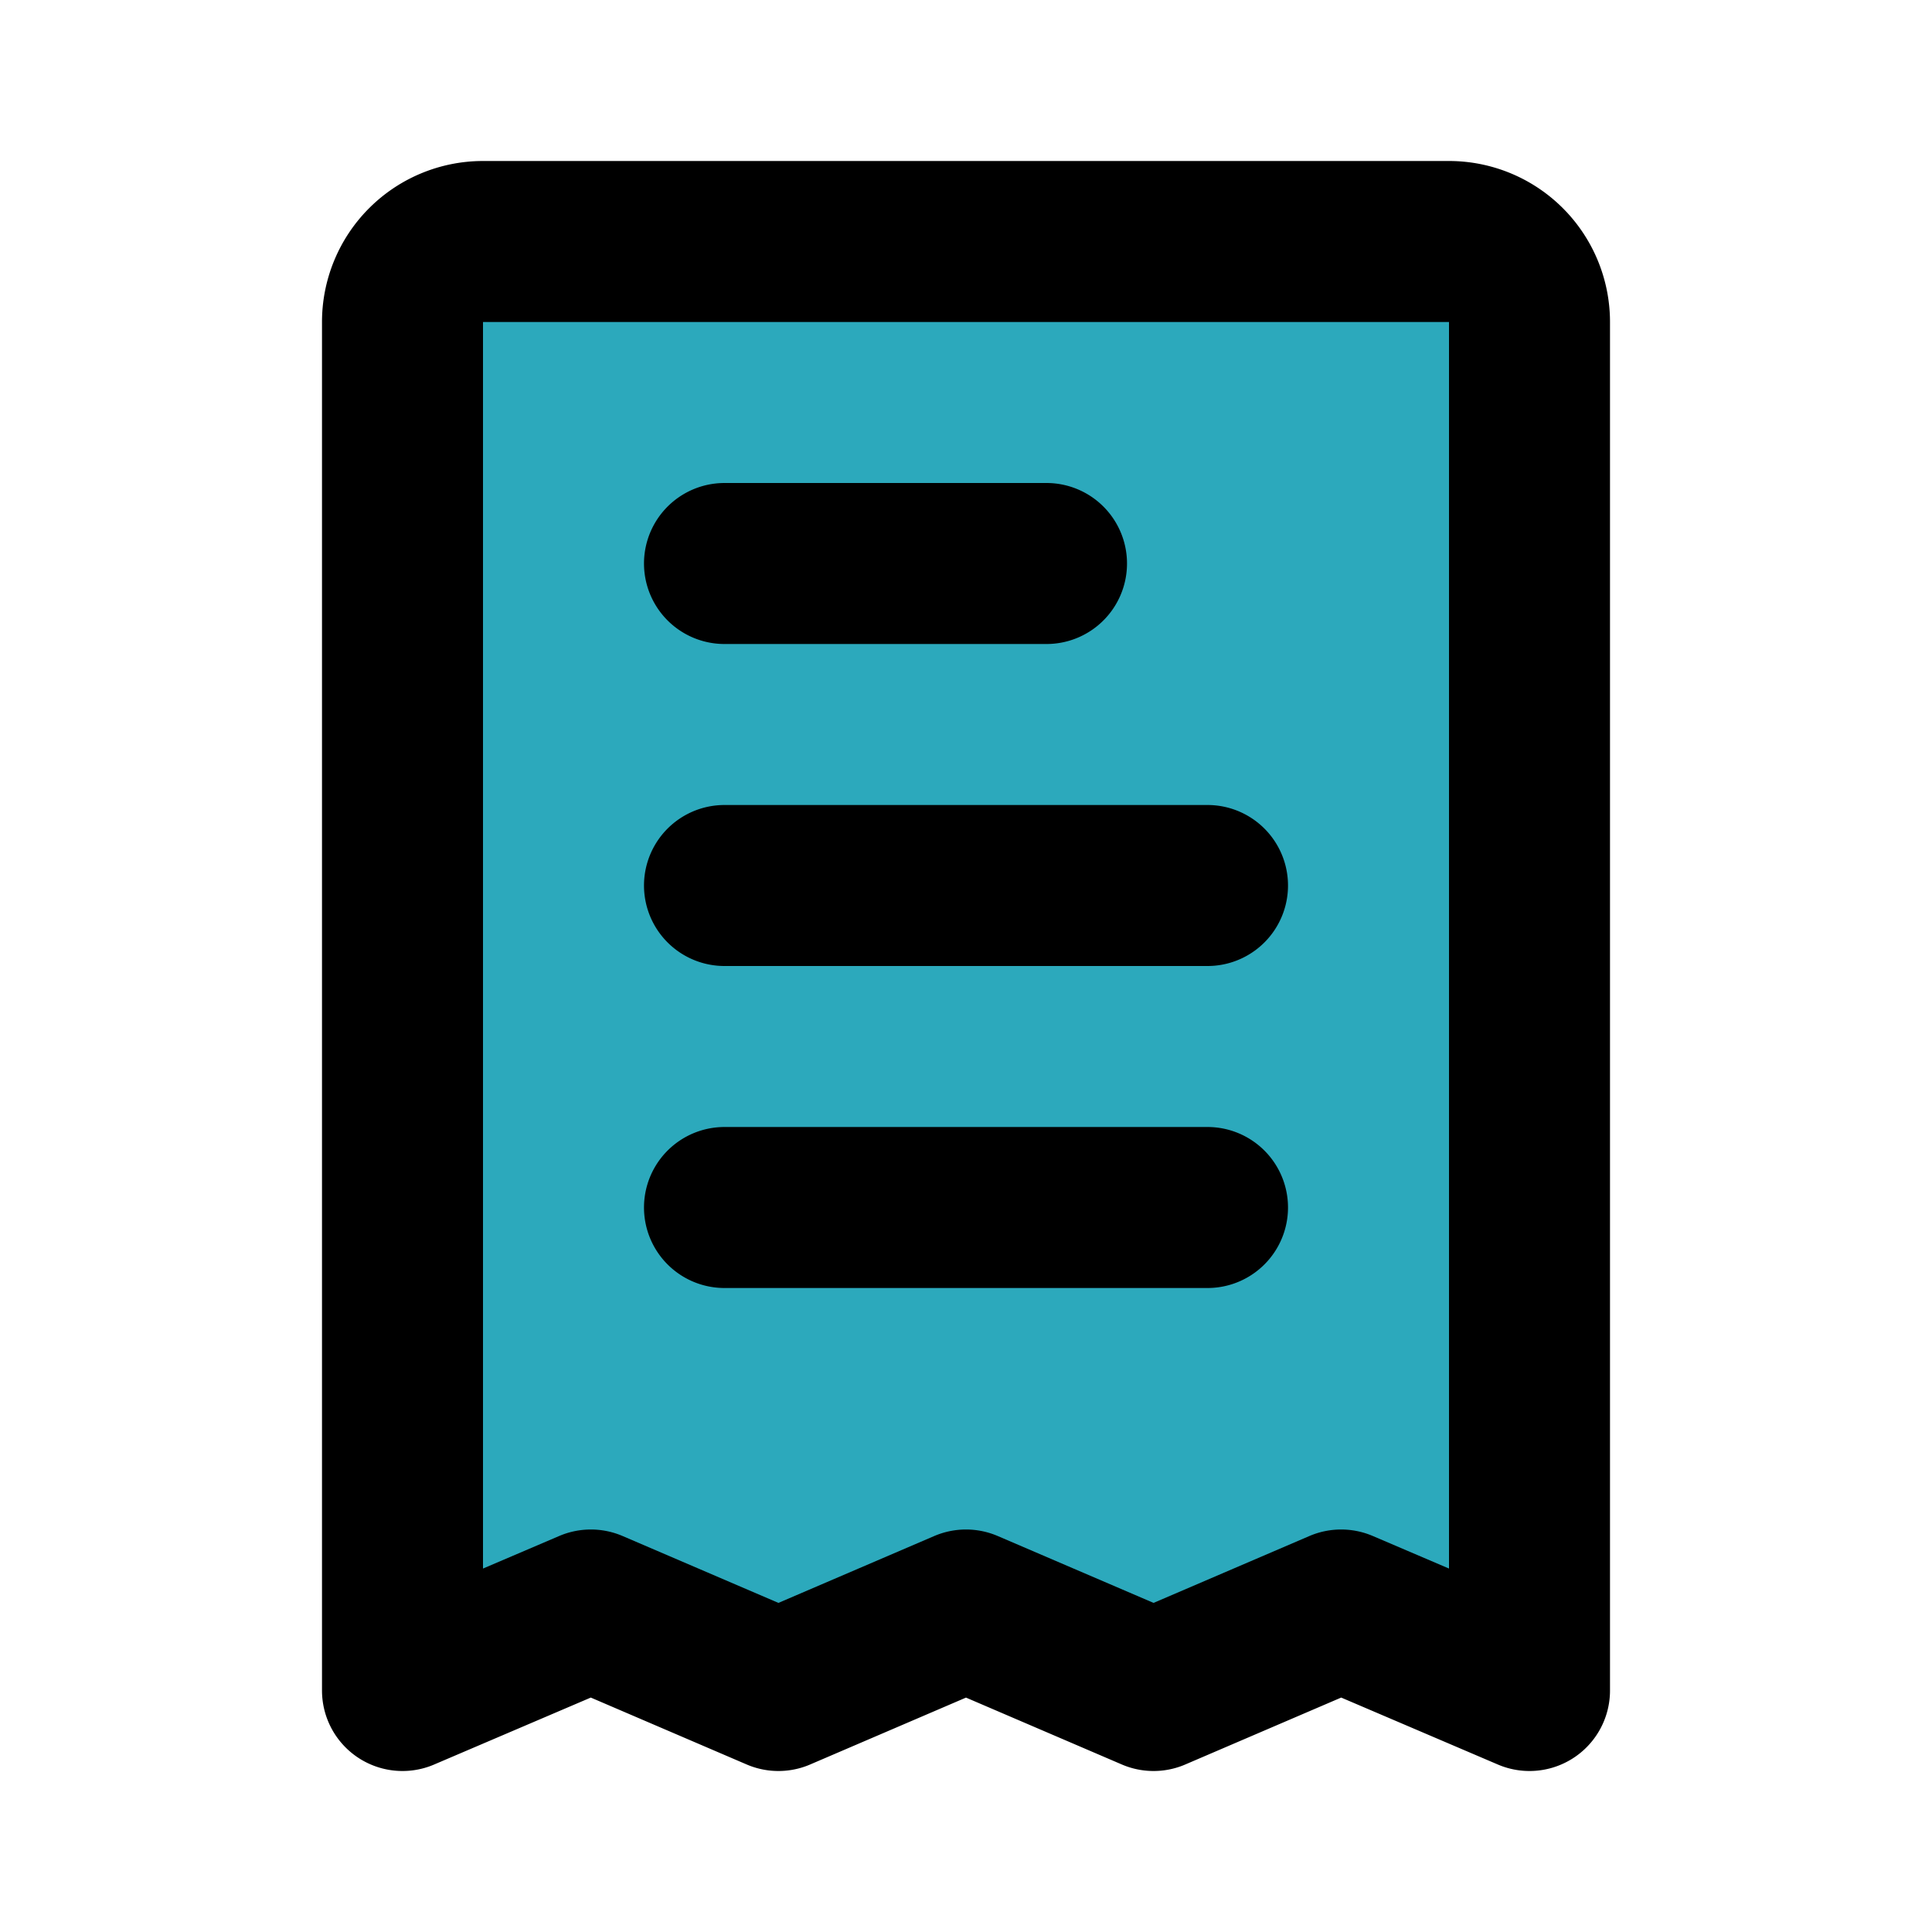 <?xml version="1.0" encoding="utf-8"?><!-- Скачано с сайта svg4.ru / Downloaded from svg4.ru -->
<svg fill="#000000" width="800px" height="800px" viewBox="0 0 24 24" id="bill" data-name="Flat Line" xmlns="http://www.w3.org/2000/svg" class="icon flat-line"><path id="secondary" d="M19,4V21l-2.33-1-2.33,1L12,20,9.67,21,7.34,20,5,21V4A1,1,0,0,1,6,3H18A1,1,0,0,1,19,4Z" style="fill: rgb(44, 169, 188); stroke-width: 2;"></path><path id="primary" d="M15,11H9m4-4H9m6,8H9M18,3H6A1,1,0,0,0,5,4V21l2.34-1,2.33,1L12,20l2.33,1,2.33-1L19,21V4A1,1,0,0,0,18,3Z" style="fill: none; stroke: rgb(0, 0, 0); stroke-linecap: round; stroke-linejoin: round; stroke-width: 2;"></path></svg>